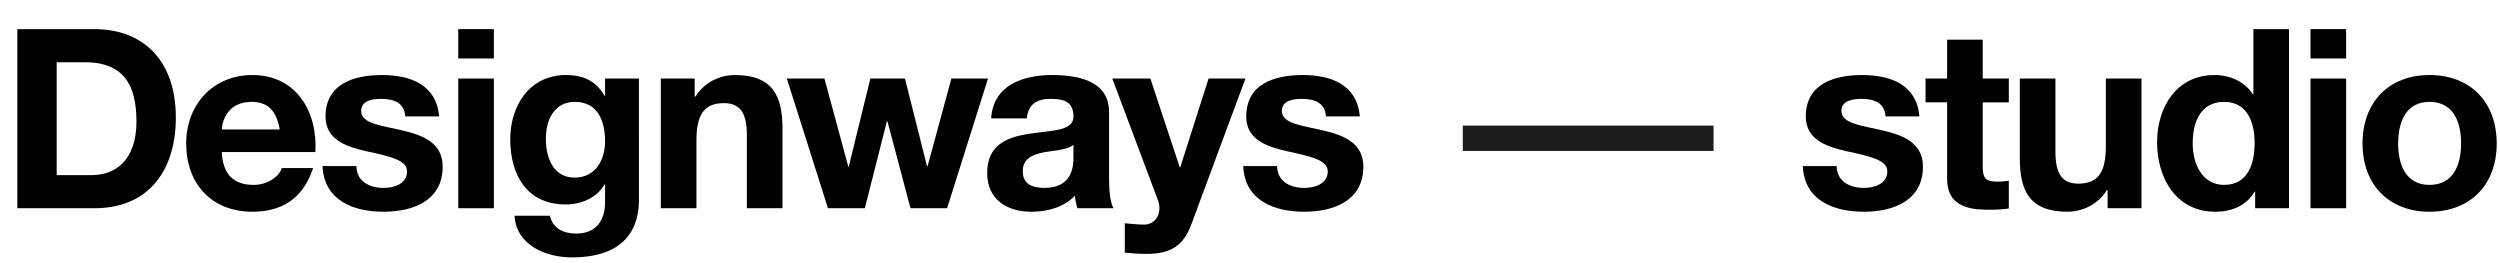 <?xml version="1.0" encoding="utf-8"?>
<!-- Generator: Adobe Illustrator 16.0.0, SVG Export Plug-In . SVG Version: 6.00 Build 0)  -->
<!DOCTYPE svg PUBLIC "-//W3C//DTD SVG 1.1//EN" "http://www.w3.org/Graphics/SVG/1.1/DTD/svg11.dtd">
<svg version="1.1" id="Layer_1" xmlns="http://www.w3.org/2000/svg" xmlns:xlink="http://www.w3.org/1999/xlink" x="0px" y="0px"
	 width="425.368px" height="44.735px" viewBox="-72.531 128.869 425.368 44.735"
	 enable-background="new -72.531 128.869 425.368 44.735" xml:space="preserve">
<g>
	<g>
		<g>
			<path d="M-69.585,133.825h13.145c7.896,0,13.828,4.951,13.828,15.065c0,8.835-4.524,15.407-13.828,15.407h-13.145V133.825z
				 M-62.885,158.664h5.975c3.884,0,7.597-2.39,7.597-9.133c0-6.146-2.134-10.072-8.792-10.072h-4.78V158.664z"/>
			<path d="M-34.793,154.737c0.171,3.842,2.049,5.592,5.42,5.592c2.433,0,4.396-1.494,4.78-2.859h5.334
				c-1.707,5.206-5.334,7.426-10.328,7.426c-6.957,0-11.267-4.78-11.267-11.608c0-6.615,4.566-11.652,11.267-11.652
				c7.512,0,11.139,6.317,10.712,13.102H-34.793z M-24.934,150.896c-0.555-3.072-1.878-4.694-4.823-4.694
				c-3.841,0-4.951,2.987-5.036,4.694H-24.934z"/>
			<path d="M-11.892,157.128c0.042,2.646,2.262,3.713,4.652,3.713c1.75,0,3.969-0.683,3.969-2.816c0-1.836-2.518-2.476-6.872-3.415
				c-3.5-0.768-6.999-2.006-6.999-5.89c0-5.633,4.865-7.084,9.603-7.084c4.823,0,9.261,1.622,9.731,7.042H-3.57
				c-0.171-2.348-1.963-2.988-4.14-2.988c-1.366,0-3.372,0.257-3.372,2.049c0,2.177,3.415,2.476,6.872,3.286
				c3.542,0.812,6.999,2.092,6.999,6.188c0,5.805-5.036,7.683-10.072,7.683c-5.121,0-10.115-1.921-10.371-7.768H-11.892z"/>
			<path d="M11.498,138.818h-6.06v-4.993h6.06V138.818z M5.438,142.233h6.06v22.065h-6.06V142.233z"/>
			<path d="M36.181,162.89c0,3.628-1.28,9.773-11.438,9.773c-4.353,0-9.432-2.049-9.731-7.085h6.018
				c0.555,2.262,2.39,3.03,4.524,3.03c3.372,0,4.908-2.305,4.865-5.463v-2.902h-0.085c-1.323,2.305-3.969,3.414-6.615,3.414
				c-6.615,0-9.432-5.036-9.432-11.096c0-5.72,3.287-10.926,9.475-10.926c2.902,0,5.121,0.982,6.572,3.542h0.085v-2.945h5.762
				V162.89z M30.419,152.988c0-3.585-1.238-6.786-5.164-6.786c-3.415,0-4.908,2.987-4.908,6.273c0,3.158,1.195,6.615,4.908,6.615
				C28.712,159.091,30.419,156.146,30.419,152.988z"/>
			<path d="M39.906,142.233h5.762v3.073h0.128c1.537-2.475,4.183-3.67,6.743-3.67c6.445,0,8.066,3.627,8.066,9.09v13.572h-6.061
				v-12.462c0-3.628-1.067-5.421-3.884-5.421c-3.286,0-4.694,1.836-4.694,6.316v11.566h-6.061V142.233z"/>
			<path d="M88.618,164.298h-6.231l-3.927-14.81h-0.085l-3.756,14.81h-6.274l-7-22.065h6.402l4.055,14.98h0.085l3.67-14.98h5.89
				l3.756,14.938h0.085l4.055-14.938h6.231L88.618,164.298z"/>
			<path d="M96.114,149.019c0.341-5.676,5.42-7.383,10.371-7.383c4.396,0,9.688,0.982,9.688,6.274v11.48
				c0,2.006,0.213,4.012,0.769,4.908h-6.146c-0.213-0.683-0.384-1.408-0.427-2.134c-1.92,2.006-4.737,2.731-7.426,2.731
				c-4.182,0-7.511-2.092-7.511-6.615c0-4.993,3.756-6.188,7.511-6.701c3.713-0.555,7.17-0.427,7.17-2.901
				c0-2.604-1.792-2.988-3.927-2.988c-2.305,0-3.798,0.939-4.012,3.329H96.114z M110.113,153.5c-1.024,0.896-3.158,0.939-5.036,1.28
				c-1.878,0.385-3.585,1.024-3.585,3.244c0,2.262,1.75,2.816,3.713,2.816c4.737,0,4.908-3.756,4.908-5.079V153.5z"/>
			<path d="M130.162,167.072c-1.323,3.542-3.415,4.993-7.597,4.993c-1.238,0-2.475-0.085-3.713-0.214v-4.993
				c1.152,0.086,2.347,0.256,3.542,0.214c2.091-0.214,2.774-2.391,2.091-4.14l-7.767-20.7h6.487l4.994,15.108h0.085l4.823-15.108
				h6.273L130.162,167.072z"/>
			<path d="M144.761,157.128c0.042,2.646,2.262,3.713,4.652,3.713c1.75,0,3.969-0.683,3.969-2.816c0-1.836-2.518-2.476-6.871-3.415
				c-3.5-0.768-7-2.006-7-5.89c0-5.633,4.865-7.084,9.603-7.084c4.822,0,9.262,1.622,9.73,7.042h-5.762
				c-0.17-2.348-1.963-2.988-4.141-2.988c-1.365,0-3.371,0.257-3.371,2.049c0,2.177,3.414,2.476,6.871,3.286
				c3.543,0.812,7,2.092,7,6.188c0,5.805-5.037,7.683-10.072,7.683c-5.122,0-10.115-1.921-10.371-7.768H144.761z"/>
		</g>
	</g>
	<g>
		<g>
			<path d="M239.97,157.128c0.043,2.646,2.262,3.713,4.652,3.713c1.75,0,3.969-0.683,3.969-2.816c0-1.836-2.518-2.476-6.871-3.415
				c-3.5-0.768-7-2.006-7-5.89c0-5.633,4.865-7.084,9.604-7.084c4.822,0,9.262,1.622,9.73,7.042h-5.762
				c-0.17-2.348-1.963-2.988-4.141-2.988c-1.365,0-3.371,0.257-3.371,2.049c0,2.177,3.414,2.476,6.871,3.286
				c3.543,0.812,7,2.092,7,6.188c0,5.805-5.037,7.683-10.072,7.683c-5.121,0-10.115-1.921-10.371-7.768H239.97z"/>
			<path d="M264.825,142.233h4.438v4.054h-4.438v10.926c0,2.049,0.512,2.561,2.561,2.561c0.639,0,1.236-0.042,1.877-0.17v4.737
				c-1.023,0.171-2.348,0.213-3.543,0.213c-3.713,0-6.955-0.854-6.955-5.249v-13.018h-3.672v-4.054h3.672v-6.615h6.061V142.233z"/>
			<path d="M291.833,164.298h-5.762v-3.073h-0.127c-1.537,2.476-4.184,3.671-6.744,3.671c-6.443,0-8.066-3.628-8.066-9.091v-13.572
				h6.061v12.462c0,3.628,1.066,5.42,3.885,5.42c3.285,0,4.693-1.835,4.693-6.316v-11.566h6.061V164.298z"/>
			<path d="M311.175,161.481h-0.086c-1.408,2.39-3.883,3.414-6.699,3.414c-6.658,0-9.902-5.719-9.902-11.822
				c0-5.933,3.287-11.438,9.773-11.438c2.604,0,5.164,1.11,6.529,3.287h0.086v-11.097h6.061v30.473h-5.762V161.481z
				 M305.882,146.202c-3.969,0-5.334,3.414-5.334,7.042c0,3.457,1.578,7.085,5.334,7.085c4.012,0,5.207-3.5,5.207-7.128
				C311.089,149.616,309.81,146.202,305.882,146.202z"/>
			<path d="M326.657,138.818h-6.061v-4.993h6.061V138.818z M320.597,142.233h6.061v22.065h-6.061V142.233z"/>
			<path d="M340.841,141.635c6.957,0,11.438,4.61,11.438,11.652c0,6.999-4.48,11.608-11.438,11.608
				c-6.914,0-11.395-4.609-11.395-11.608C329.447,146.245,333.927,141.635,340.841,141.635z M340.841,160.329
				c4.141,0,5.377-3.543,5.377-7.042c0-3.543-1.236-7.085-5.377-7.085c-4.098,0-5.334,3.542-5.334,7.085
				C335.507,156.786,336.743,160.329,340.841,160.329z"/>
		</g>
	</g>
	<rect x="176.36" y="150.239" fill="#1C1C1B" width="42.663" height="4.313"/>
</g>
</svg>

